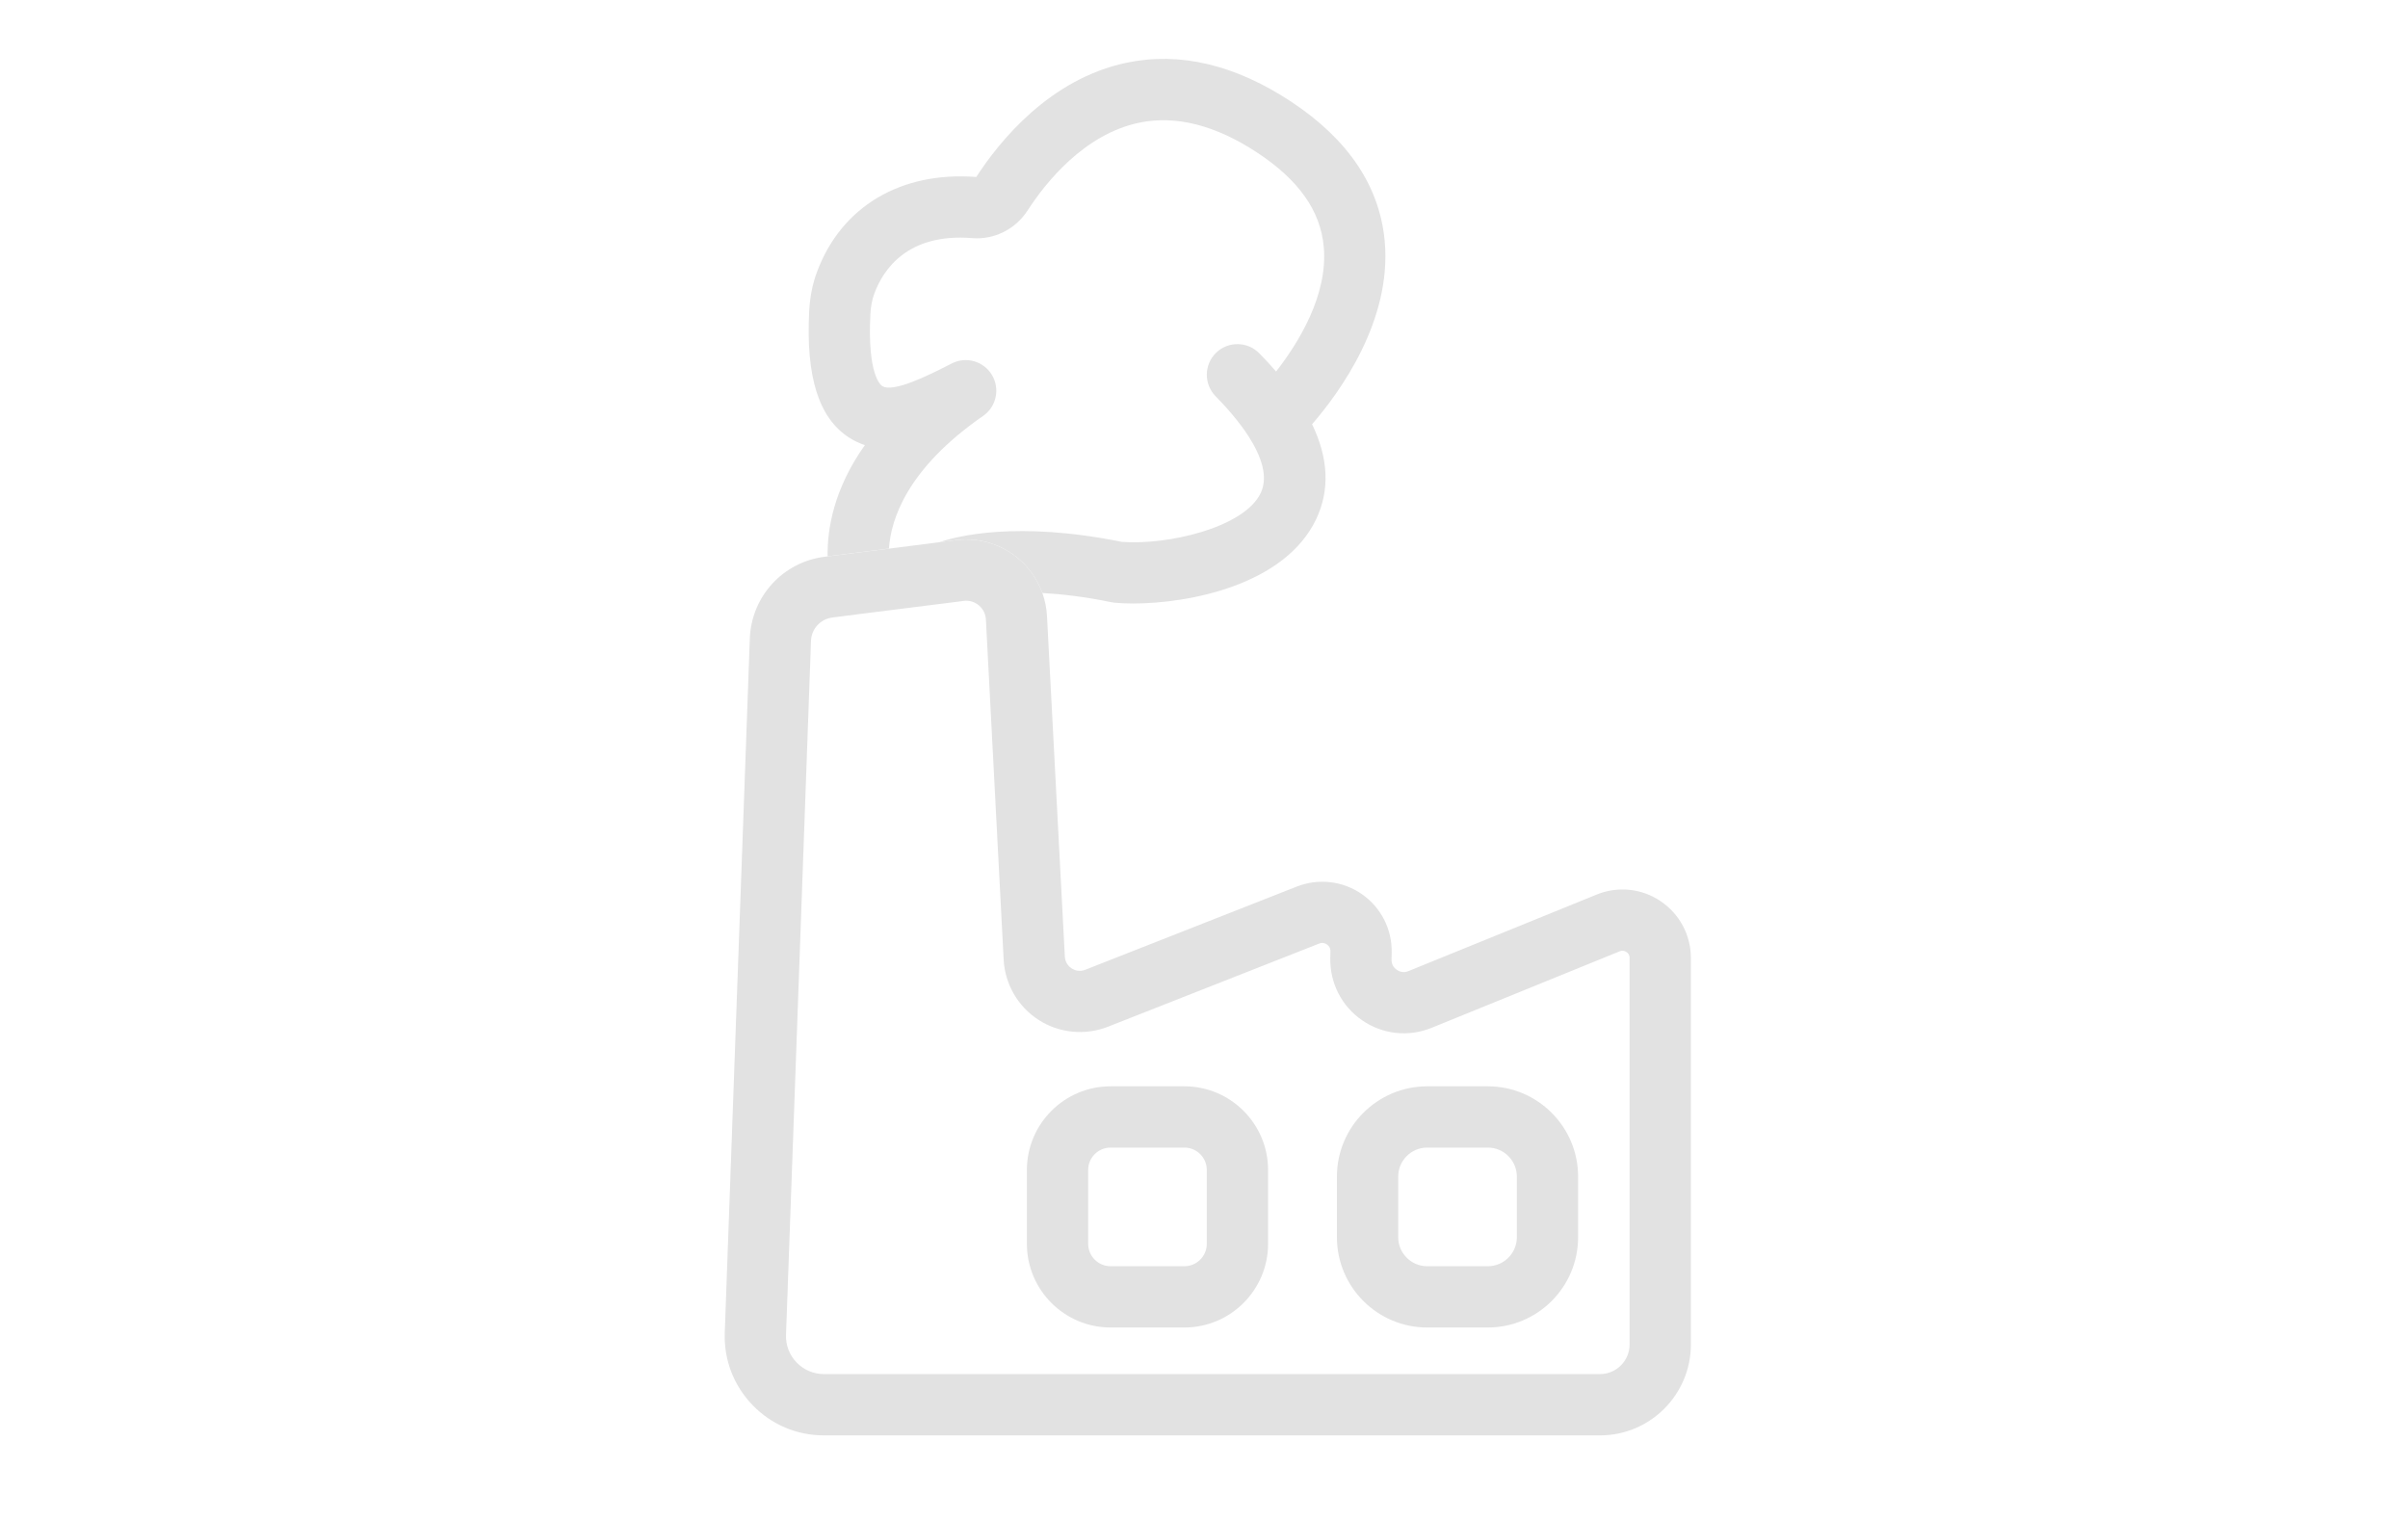 <?xml version="1.0" encoding="UTF-8"?>
<svg xmlns="http://www.w3.org/2000/svg" version="1.1" xmlns:xlink="http://www.w3.org/1999/xlink" viewBox="0 0 1276.91 806.11">
  <defs>
    <style>
      .cls-1 {
        fill: #e2e2e2;
      }

      .cls-2 {
        filter: url(#drop-shadow-1);
      }
    </style>
    <filter id="drop-shadow-1" x="291.16" y="-62.62" width="699" height="917" filterUnits="userSpaceOnUse">
      <feOffset dx="2" dy="-2"/>
      <feGaussianBlur result="blur" stdDeviation="31"/>
      <feFlood flood-color="#000" flood-opacity="0"/>
      <feComposite in2="blur" operator="in"/>
      <feComposite in="SourceGraphic"/>
    </filter>
  </defs>
  <!-- Generator: Adobe Illustrator 28.7.0, SVG Export Plug-In . SVG Version: 1.2.0 Build 136)  -->
  <g>
    <g id="Ebene_1">
      <g class="cls-2">
        <path class="cls-1" d="M693.78,226.98c8.69,18.03,9.46,34.84,2.19,50.23-16.53,34.92-67.21,44.79-97.05,44.79-3.61,0-6.94-.16-9.87-.41-.61-.08-1.18-.16-1.79-.28-13.97-2.88-26.15-4.3-36.51-4.87-2.56-7.07-6.98-13.48-12.87-18.4-9.14-7.63-21.12-11.17-32.89-9.66l-8.81,1.1c9.22-3.13,41.05-11.41,96.65-.16,23.96,1.87,64.97-7.39,73.74-25.99,4.1-8.69.12-19.61-6.33-29.73-.04-.08-.12-.2-.16-.28-5.28-8.12-12.06-15.72-17.46-21.2-6.29-6.42-6.21-16.69.16-22.98,6.42-6.29,16.69-6.21,22.98.2,3.21,3.25,6.21,6.5,8.93,9.66,11.82-15.15,27.61-40.57,25.26-66.15-1.71-19.05-13.2-35.33-35.13-49.83-22.17-14.66-43.29-20.02-62.74-15.96-29.24,6.13-49.62,31.8-59.17,46.54-6.46,9.99-17.71,15.59-29.36,14.66-34.6-2.8-47.31,17.06-51.82,29.16-1.26,3.29-1.99,7.11-2.19,11.33-1.62,31.84,5.44,37.4,6.25,37.93,5.81,3.78,25.22-6.05,33.5-10.23l3.53-1.79c7.63-3.82,16.89-1.1,21.24,6.25,4.34,7.31,2.27,16.77-4.75,21.64-40.53,28.06-48.93,55.11-49.91,70.33l-32.53,4.1c-.24-14.5,3.25-35.69,19.74-58.96-2.92-.97-5.77-2.31-8.53-4.1-15.92-10.36-22.78-32.2-20.99-66.84.37-7.55,1.79-14.66,4.22-21.08,12.87-34.48,44.43-53.24,84.38-50.15,12.34-19.05,39.02-52.06,79.71-60.59,28.26-5.93,57.62,1.06,87.31,20.67,30.33,20.06,46.98,44.99,49.58,74.11,3.78,41.99-23.8,79.92-38.54,96.93Z"/>
        <path class="cls-1" d="M878.59,479.85c-10.03-6.78-22.74-8.08-33.95-3.49l-99.77,40.57c-2.84,1.18-5.08.08-6.13-.65-1.1-.73-2.92-2.44-2.84-5.52l.08-3.65c.24-12.35-5.64-23.92-15.8-30.98-10.11-7.03-23.02-8.53-34.52-4.02l-112.12,44.1c-3.29,1.3-5.97.12-7.23-.69-1.3-.85-3.45-2.76-3.65-6.29l-9.46-180.5c-.2-4.22-1.06-8.37-2.44-12.26-2.56-7.07-6.98-13.48-12.87-18.4-9.14-7.63-21.12-11.17-32.89-9.66l-8.81,1.1-26.76,3.41-32.53,4.1-1.58.2c-22.21,2.8-38.9,21.08-39.71,43.45l-13.28,367.95c-.53,14.42,4.71,28.02,14.7,38.42,10.03,10.36,23.47,16.08,37.85,16.08h411.6c26.56,0,48.16-21.64,48.16-48.2v-204.91c0-12.1-5.97-23.39-16.04-30.13ZM862.14,714.89c0,8.65-7.03,15.72-15.67,15.72h-411.6c-5.48,0-10.64-2.19-14.46-6.17-3.82-3.94-5.81-9.18-5.6-14.66l13.24-367.95c.24-6.38,4.99-11.57,11.33-12.39l18.48-2.36,43-5.4,2.23-.28,5.97-.77c.49-.08.93-.08,1.38-.08,3.17,0,5.48,1.46,6.62,2.44,1.3,1.06,3.49,3.49,3.74,7.43l9.42,180.5c.69,12.95,7.59,24.85,18.52,31.88,10.88,7.03,24.61,8.37,36.71,3.65l112.12-44.14c1.79-.69,3.21-.12,4.06.49.89.61,1.91,1.75,1.87,3.65l-.08,3.65c-.24,13.16,6.05,25.5,16.93,32.93,10.84,7.47,24.61,8.97,36.79,3.98l99.73-40.57c1.58-.65,2.8-.16,3.61.37.77.49,1.67,1.46,1.67,3.17v204.91Z"/>
        <path class="cls-1" d="M626.06,705.91h-39.15c-24.46,0-44.37-19.9-44.37-44.37v-39.15c0-24.46,19.9-44.37,44.37-44.37h39.15c24.47,0,44.37,19.9,44.37,44.37v39.15c0,24.46-19.9,44.37-44.37,44.37ZM586.91,610.51c-6.55,0-11.88,5.33-11.88,11.88v39.15c0,6.55,5.33,11.88,11.88,11.88h39.15c6.55,0,11.88-5.33,11.88-11.88v-39.15c0-6.55-5.33-11.88-11.88-11.88h-39.15Z"/>
        <path class="cls-1" d="M786.96,705.91h-32.15c-26.4,0-47.87-21.47-47.87-47.87v-32.15c0-26.4,21.47-47.87,47.87-47.87h32.15c26.4,0,47.87,21.47,47.87,47.87v32.15c0,26.4-21.47,47.87-47.87,47.87ZM754.82,610.51c-8.48,0-15.38,6.9-15.38,15.38v32.15c0,8.48,6.9,15.38,15.38,15.38h32.15c8.48,0,15.38-6.9,15.38-15.38v-32.15c0-8.48-6.9-15.38-15.38-15.38h-32.15Z"/>
      </g>
    </g>
  </g>
</svg>